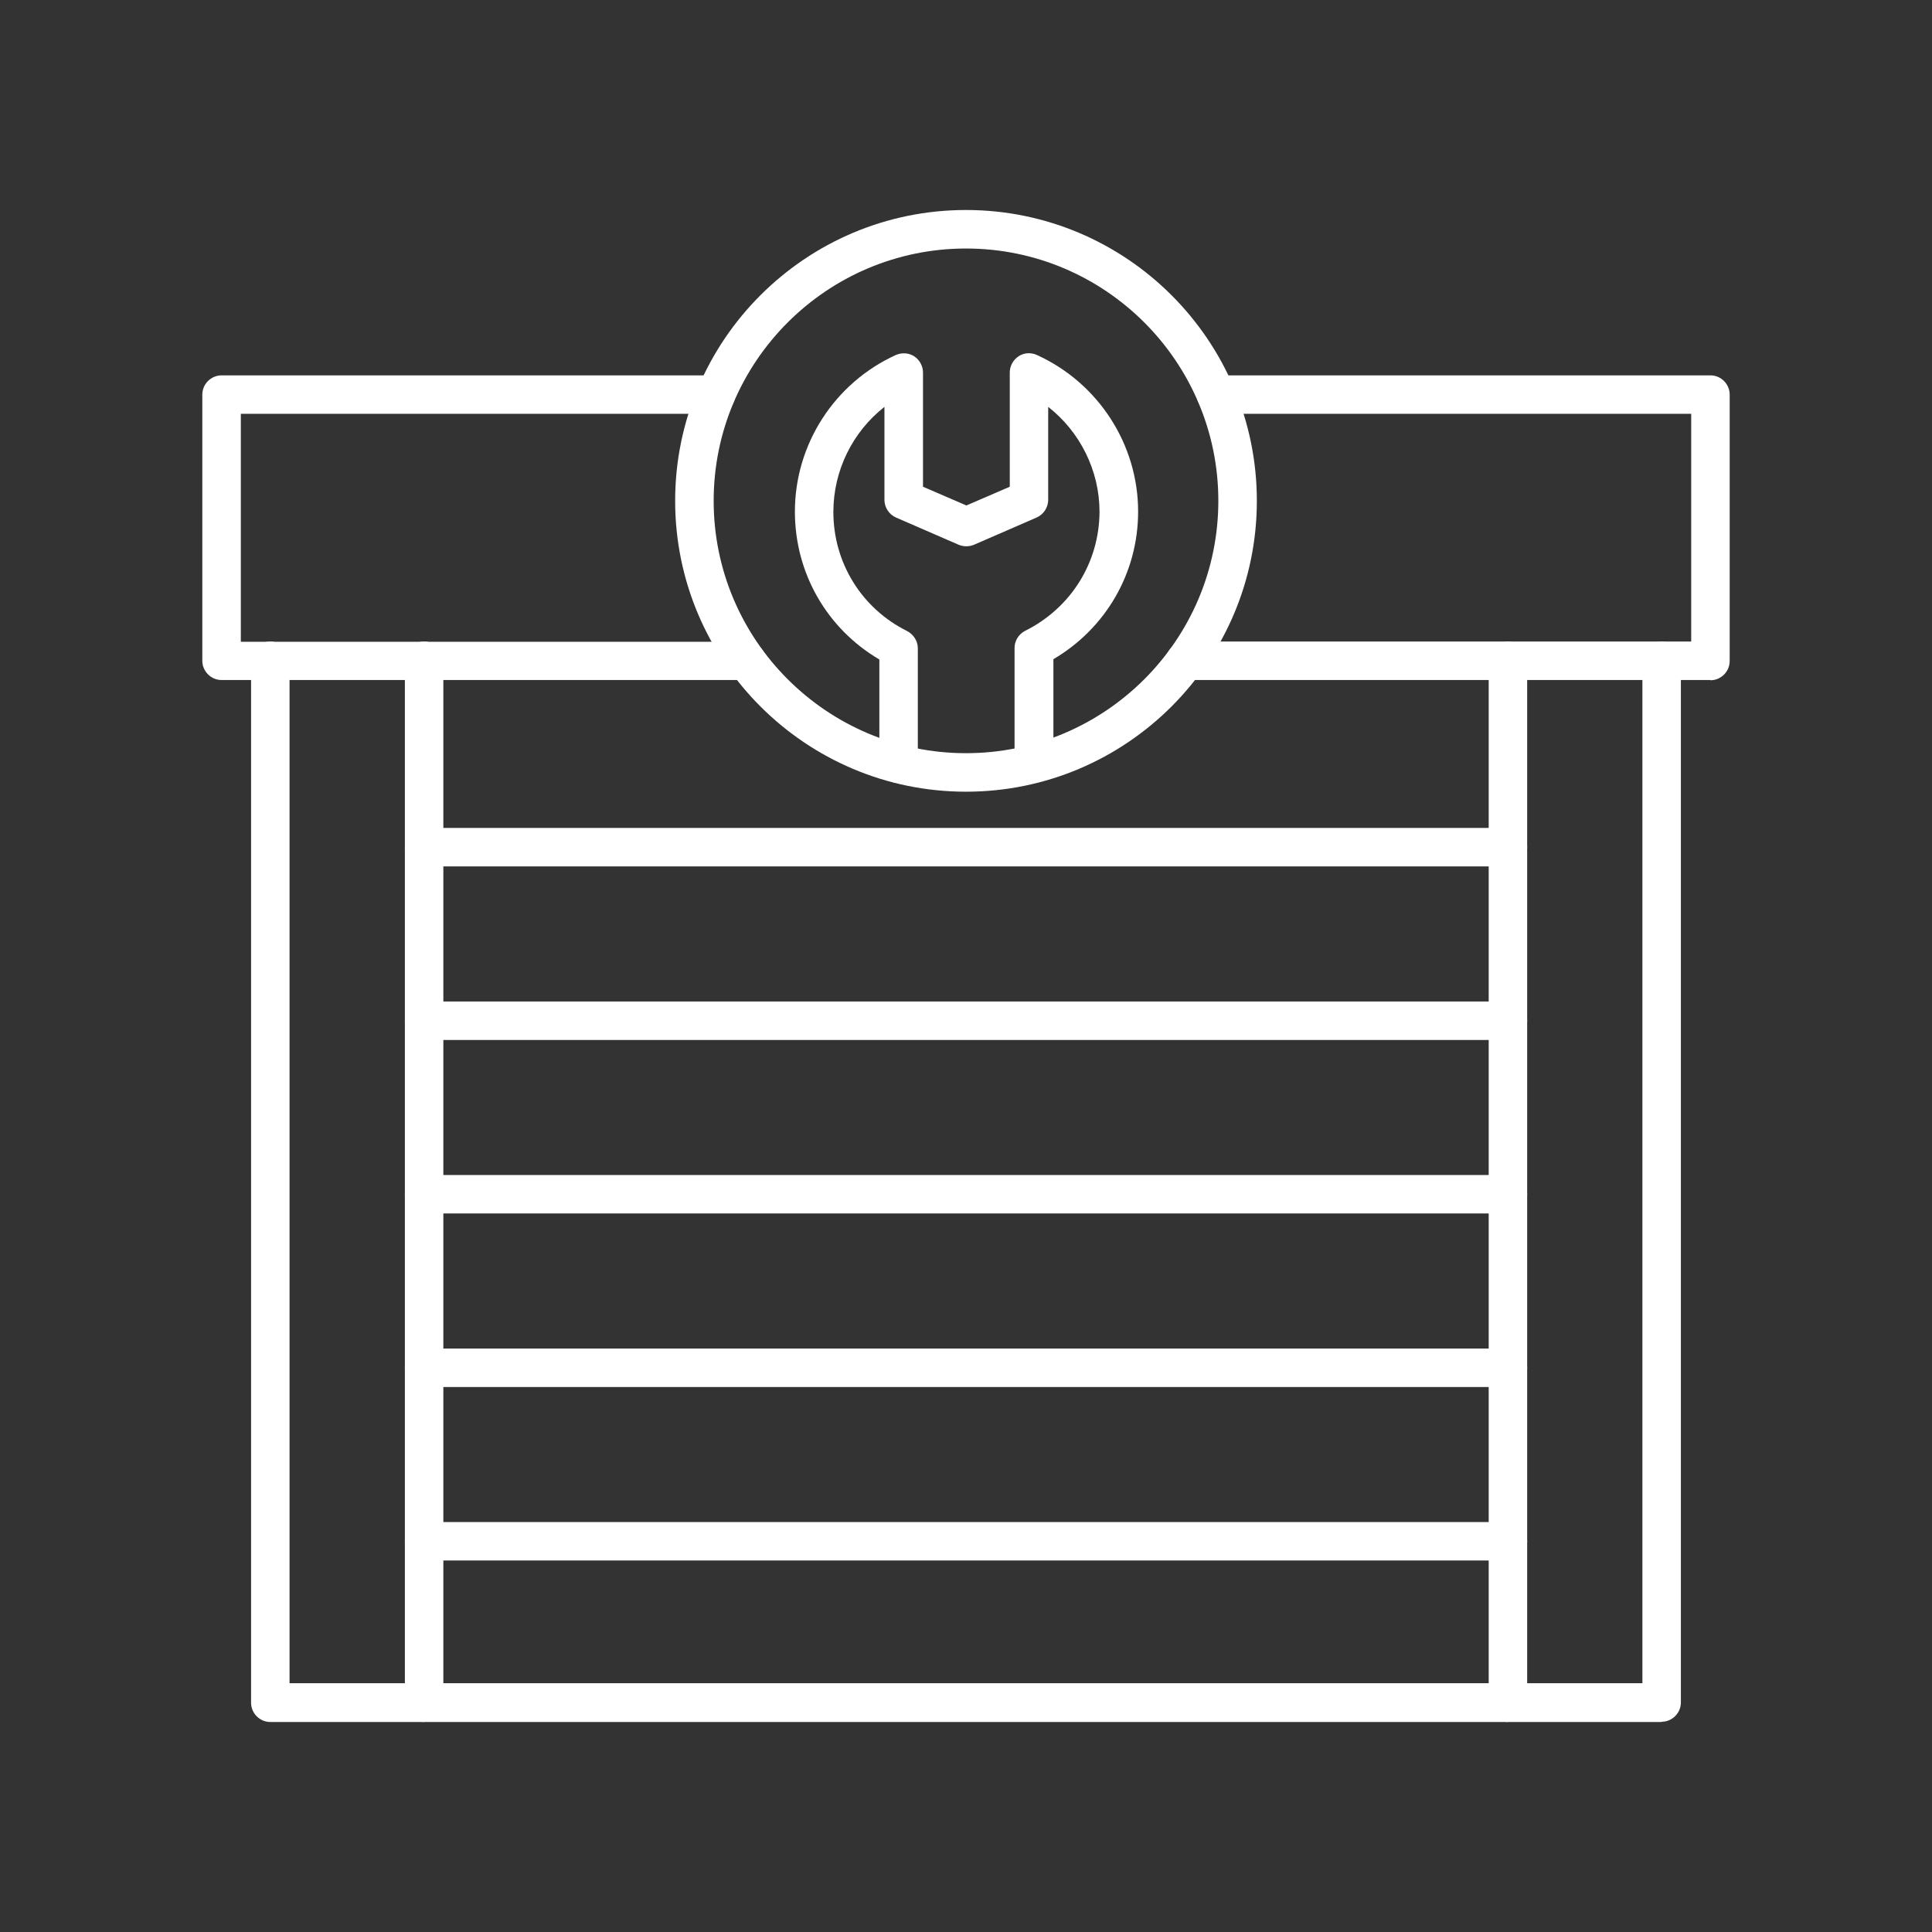 <?xml version="1.0" encoding="utf-8"?>
<!-- Generator: Adobe Illustrator 23.1.1, SVG Export Plug-In . SVG Version: 6.00 Build 0)  -->
<svg version="1.1" id="レイヤー_1" xmlns="http://www.w3.org/2000/svg" xmlns:xlink="http://www.w3.org/1999/xlink" x="0px"
	 y="0px" width="46px" height="46px" viewBox="0 0 46 46" style="enable-background:new 0 0 46 46;" xml:space="preserve">
<rect x="0" y="0" width="46" height="46" fill="#333333" stroke="none"/>
<style type="text/css">
	.st0{fill:#FFFFFF;}
</style>
<g>
	<g>
		<path class="st0" d="M39.564,41H6.436c-0.251,0-0.458-0.208-0.458-0.458V15.733c0-0.251,0.208-0.458,0.458-0.458
			c0.251,0,0.458,0.208,0.458,0.458v24.344h32.211V15.733c0-0.251,0.208-0.458,0.458-0.458c0.251,0,0.458,0.208,0.458,0.458v24.803
			c0,0.251-0.208,0.458-0.458,0.458L39.564,41L39.564,41z"/>
		<path class="st0" d="M35.903,41c-0.251,0-0.458-0.208-0.458-0.458V15.733c0-0.251,0.208-0.458,0.458-0.458
			c0.251,0,0.458,0.208,0.458,0.458v24.803c0,0.251-0.208,0.458-0.458,0.458V41z"/>
		<path class="st0" d="M10.098,41c-0.251,0-0.458-0.208-0.458-0.458V15.733c0-0.251,0.208-0.458,0.458-0.458
			c0.251,0,0.458,0.208,0.458,0.458v24.803c0,0.251-0.208,0.458-0.458,0.458V41z"/>
		<path class="st0" d="M40.725,16.191H28.22c-0.251,0-0.458-0.208-0.458-0.458s0.208-0.458,0.458-0.458h12.047V9.853H28.953
			c-0.251,0-0.458-0.208-0.458-0.458c0-0.251,0.208-0.458,0.458-0.458h11.772c0.251,0,0.458,0.208,0.458,0.458v6.344
			c0,0.251-0.208,0.458-0.458,0.458V16.191z"/>
		<path class="st0" d="M17.78,16.191H5.275c-0.251,0-0.458-0.208-0.458-0.458V9.395c0-0.251,0.208-0.458,0.458-0.458h11.772
			c0.251,0,0.458,0.208,0.458,0.458c0,0.251-0.208,0.458-0.458,0.458H5.734v5.427H17.78c0.251,0,0.458,0.208,0.458,0.458
			c0,0.251-0.208,0.458-0.458,0.458V16.191z"/>
		<path class="st0" d="M35.903,20.629H10.098c-0.251,0-0.458-0.208-0.458-0.458c0-0.251,0.208-0.458,0.458-0.458h25.805
			c0.251,0,0.458,0.208,0.458,0.458S36.153,20.629,35.903,20.629z"/>
		<path class="st0" d="M35.903,24.761H10.098c-0.251,0-0.458-0.208-0.458-0.458c0-0.251,0.208-0.458,0.458-0.458h25.805
			c0.251,0,0.458,0.208,0.458,0.458S36.153,24.761,35.903,24.761z"/>
		<path class="st0" d="M35.903,28.892H10.098c-0.251,0-0.458-0.208-0.458-0.458s0.208-0.458,0.458-0.458h25.805
			c0.251,0,0.458,0.208,0.458,0.458S36.153,28.892,35.903,28.892z"/>
		<path class="st0" d="M35.903,33.024H10.098c-0.251,0-0.458-0.208-0.458-0.458c0-0.251,0.208-0.458,0.458-0.458h25.805
			c0.251,0,0.458,0.208,0.458,0.458C36.361,32.816,36.153,33.024,35.903,33.024z"/>
		<path class="st0" d="M35.903,37.155H10.098c-0.251,0-0.458-0.208-0.458-0.458s0.208-0.458,0.458-0.458h25.805
			c0.251,0,0.458,0.208,0.458,0.458S36.153,37.155,35.903,37.155z"/>
		<path class="st0" d="M24.614,18.642c-0.251,0-0.458-0.208-0.458-0.458v-2.757c0-0.171,0.098-0.33,0.257-0.41
			c1.088-0.544,1.76-1.626,1.766-2.83c0-0.984-0.465-1.907-1.222-2.5V11.9c0,0.183-0.11,0.348-0.275,0.422l-1.491,0.648
			c-0.116,0.049-0.251,0.049-0.367,0l-1.491-0.648c-0.165-0.073-0.275-0.238-0.275-0.422V9.688c-0.758,0.593-1.216,1.516-1.216,2.5
			c0,1.21,0.672,2.298,1.754,2.836c0.153,0.079,0.257,0.238,0.257,0.41v2.75c0,0.251-0.208,0.458-0.458,0.458
			c-0.251,0-0.458-0.208-0.458-0.458v-2.482c-1.247-0.733-2.011-2.054-2.011-3.521c0-1.601,0.941-3.062,2.402-3.728
			c0.141-0.061,0.306-0.055,0.44,0.031c0.128,0.086,0.208,0.232,0.208,0.385v2.72l1.033,0.446l1.033-0.446v-2.72
			c0-0.153,0.08-0.299,0.208-0.385s0.293-0.098,0.44-0.031c1.461,0.666,2.408,2.127,2.408,3.728c0,1.461-0.77,2.781-2.017,3.514
			v2.482c0,0.251-0.208,0.458-0.458,0.458L24.614,18.642z"/>
		<path class="st0" d="M23,18.85c-3.82,0-6.925-3.105-6.925-6.925S19.18,5,23,5s6.925,3.105,6.925,6.925S26.82,18.85,23,18.85z
			 M23,5.917c-3.313,0-6.008,2.695-6.008,6.008s2.695,6.008,6.008,6.008s6.008-2.695,6.008-6.008S26.313,5.917,23,5.917z"/>
	</g>
</g>
</svg>
